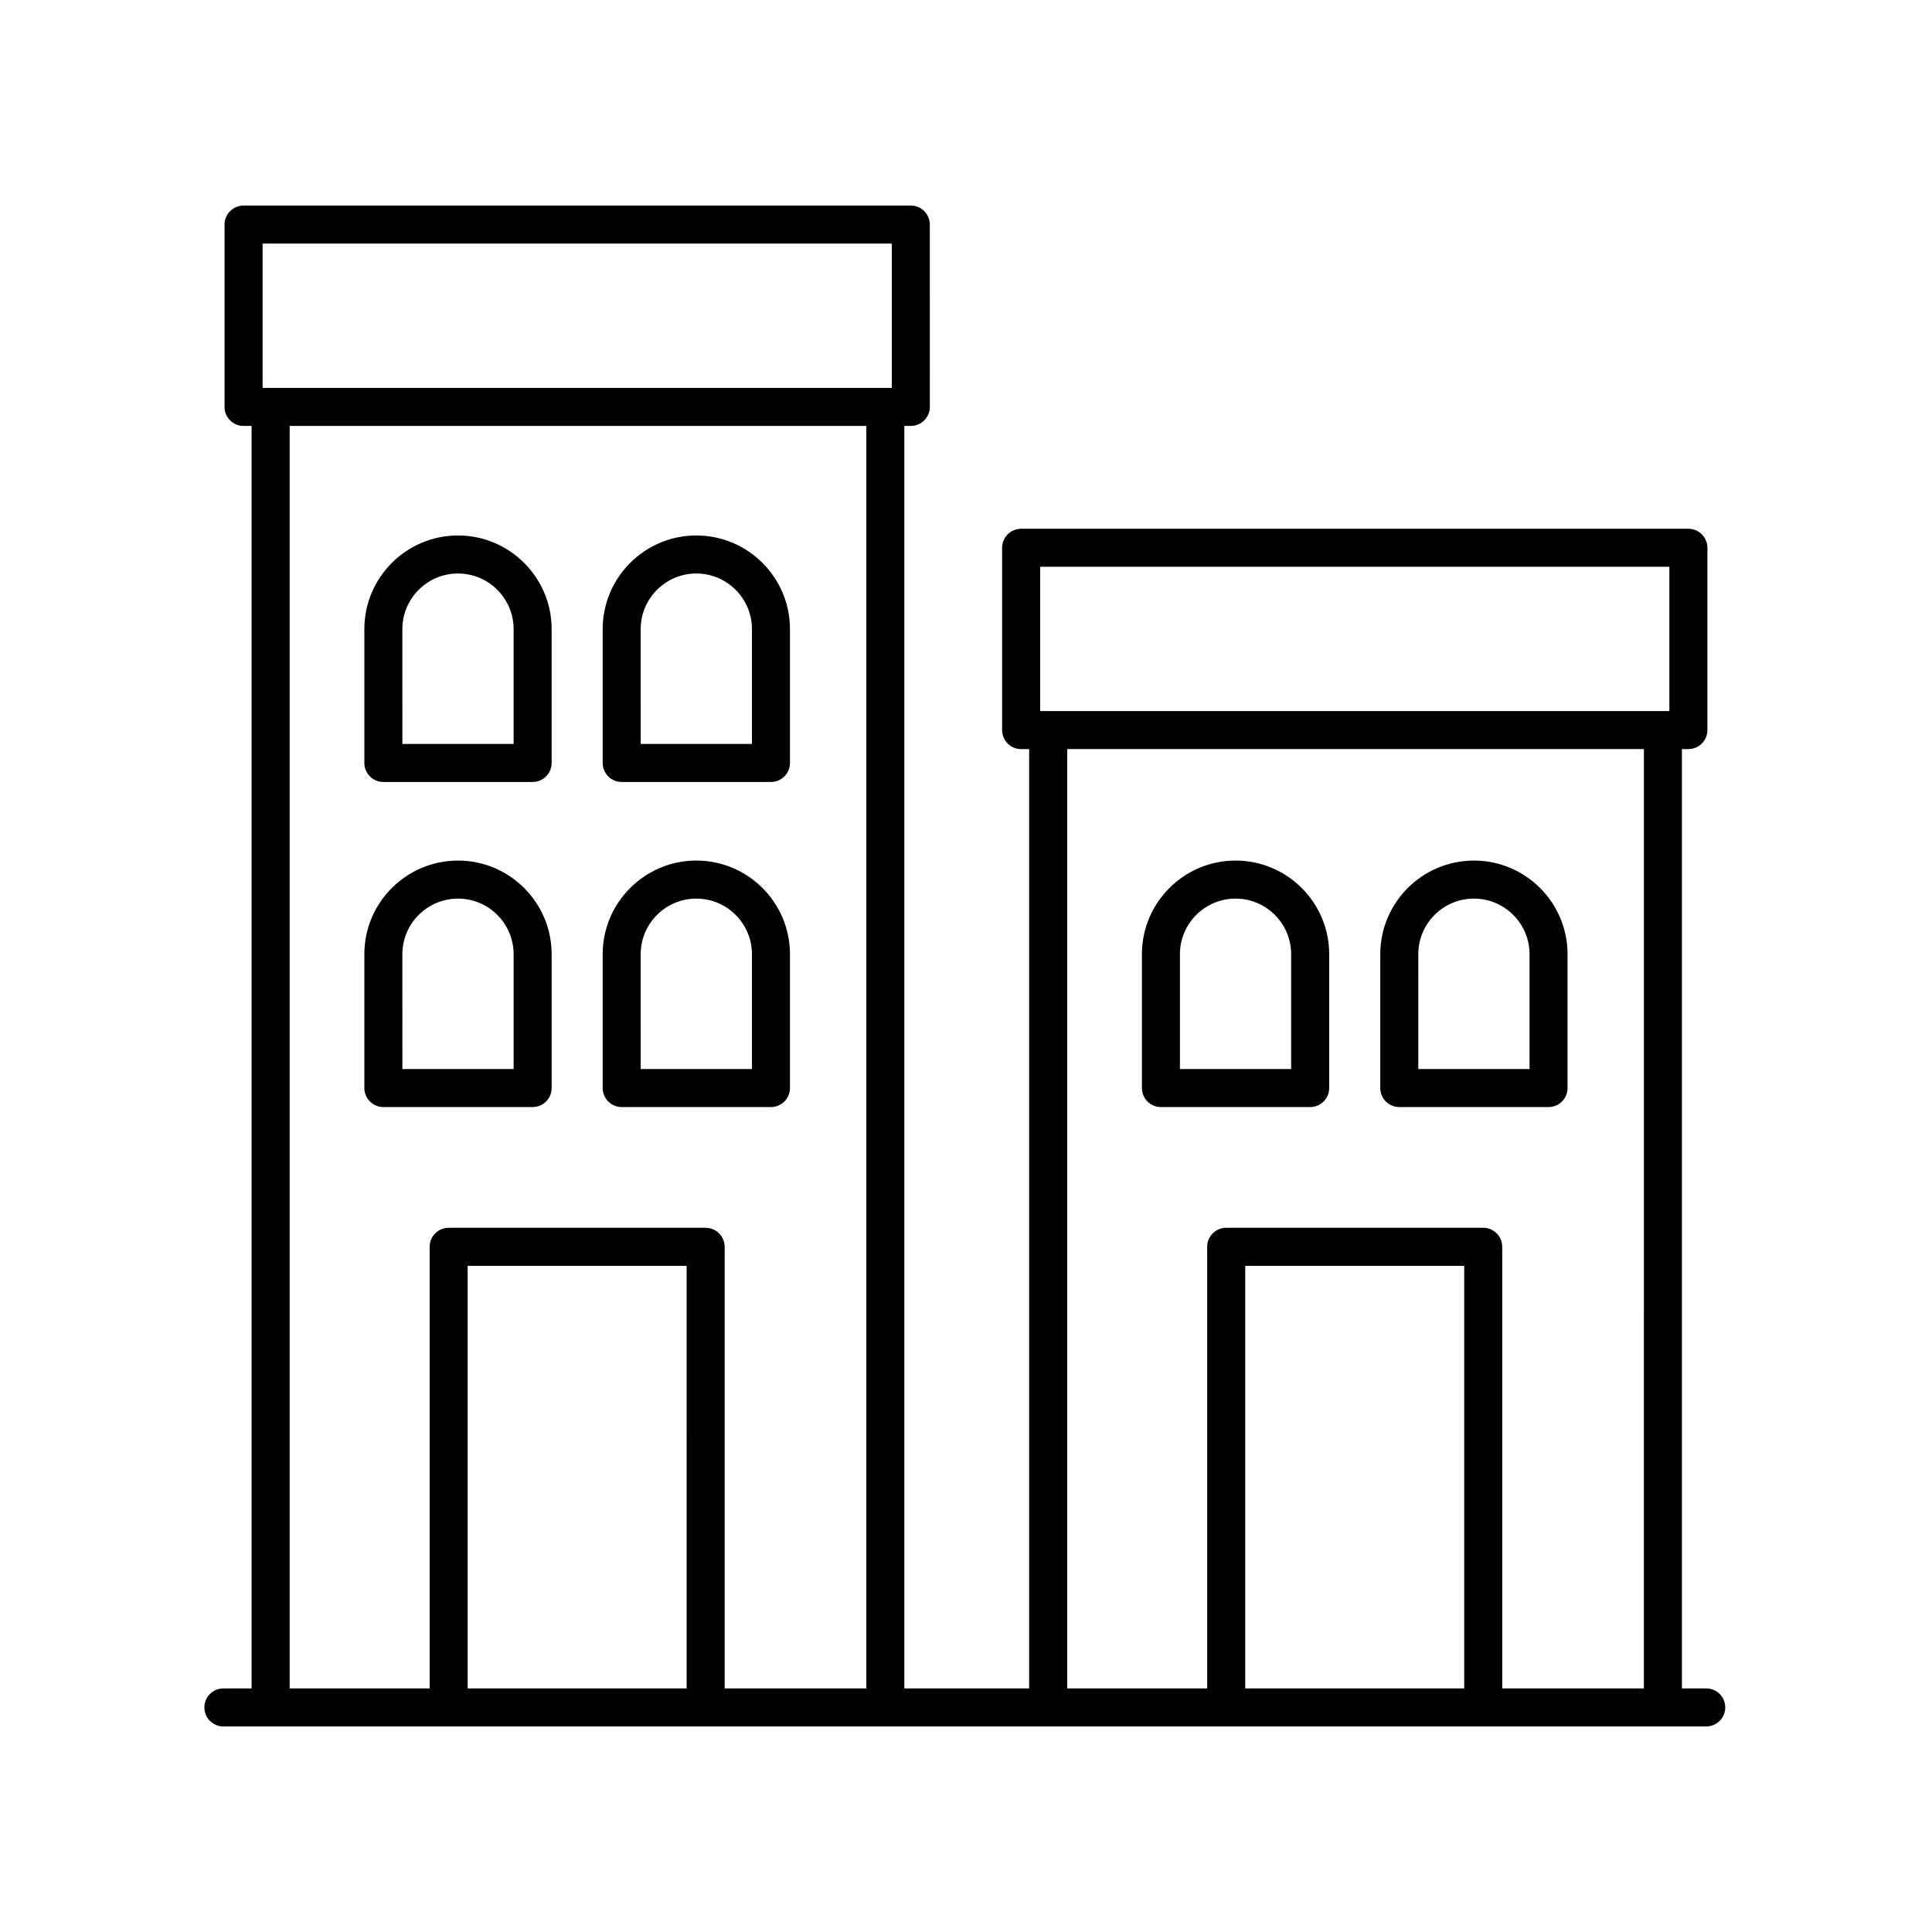 <?xml version="1.0" encoding="UTF-8"?>
<!-- Uploaded to: ICON Repo, www.svgrepo.com, Generator: ICON Repo Mixer Tools -->
<svg fill="#000000" width="800px" height="800px" version="1.1" viewBox="144 144 512 512" xmlns="http://www.w3.org/2000/svg">
 <g>
  <path d="m203.2 591.45c-2.785 0-5.039 2.254-5.039 5.039 0 2.781 2.254 5.039 5.039 5.039h392.97c2.785 0 5.039-2.254 5.039-5.039 0-2.781-2.254-5.039-5.039-5.039h-6.445v-248.93h1.715c2.785 0 5.039-2.254 5.039-5.039v-48.312c0-2.781-2.254-5.039-5.039-5.039h-176.83c-2.785 0-5.039 2.254-5.039 5.039v48.316c0 2.781 2.254 5.039 5.039 5.039h2.129v248.93h-33.082v-334.58h1.719c2.785 0 5.039-2.254 5.039-5.039l-0.004-48.316c0-2.781-2.254-5.039-5.039-5.039l-176.83 0.004c-2.785 0-5.039 2.254-5.039 5.039v48.316c0 2.781 2.254 5.039 5.039 5.039h2.129v334.57zm122.77 0h-58.035v-111.99h58.031zm206.06 0h-58.031v-111.99h58.031zm-112.38-297.25h166.75v38.238h-166.75zm7.172 48.312h152.83l-0.004 248.93h-37.543v-117.03c0-2.781-2.254-5.039-5.039-5.039h-68.109c-2.785 0-5.039 2.254-5.039 5.039l0.004 117.03h-37.102zm-213.23-133.96h166.75v38.238h-166.75zm7.168 48.316h152.83l-0.004 334.58h-37.543v-117.03c0-2.781-2.254-5.039-5.039-5.039h-68.105c-2.785 0-5.039 2.254-5.039 5.039v117.03h-37.102z"/>
  <path d="m245.59 351.23h39.559c2.785 0 5.039-2.254 5.039-5.039v-35.473c0-13.684-11.133-24.812-24.816-24.812s-24.816 11.133-24.816 24.812v35.473c-0.004 2.785 2.25 5.039 5.035 5.039zm5.039-40.508c0-8.125 6.613-14.738 14.742-14.738s14.742 6.613 14.742 14.738v30.434h-29.48z"/>
  <path d="m285.15 437.38c2.785 0 5.039-2.254 5.039-5.039v-35.469c0-13.684-11.133-24.812-24.816-24.812s-24.816 11.133-24.816 24.812v35.469c0 2.781 2.254 5.039 5.039 5.039zm-34.52-40.504c0-8.125 6.613-14.738 14.742-14.738s14.742 6.613 14.742 14.738v30.43h-29.48z"/>
  <path d="m308.75 351.23h39.559c2.785 0 5.039-2.254 5.039-5.039v-35.473c0-13.684-11.133-24.812-24.816-24.812s-24.816 11.133-24.816 24.812v35.473c0 2.785 2.254 5.039 5.035 5.039zm5.039-40.508c0-8.125 6.613-14.738 14.742-14.738s14.742 6.613 14.742 14.738v30.434h-29.48z"/>
  <path d="m308.75 437.38h39.559c2.785 0 5.039-2.254 5.039-5.039v-35.469c0-13.684-11.133-24.812-24.816-24.812s-24.816 11.133-24.816 24.812v35.469c0 2.785 2.254 5.039 5.035 5.039zm5.039-40.504c0-8.125 6.613-14.738 14.742-14.738s14.742 6.613 14.742 14.738v30.43h-29.48z"/>
  <path d="m491.21 437.38c2.785 0 5.039-2.254 5.039-5.039v-35.469c0-13.684-11.129-24.812-24.812-24.812s-24.816 11.133-24.816 24.812v35.469c0 2.781 2.254 5.039 5.039 5.039zm-34.516-40.504c0-8.125 6.613-14.738 14.742-14.738 8.121 0 14.734 6.613 14.734 14.738v30.43h-29.477z"/>
  <path d="m514.82 437.38h39.559c2.785 0 5.039-2.254 5.039-5.039v-35.469c0-13.684-11.133-24.812-24.816-24.812s-24.816 11.133-24.816 24.812v35.469c-0.004 2.785 2.25 5.039 5.035 5.039zm5.039-40.504c0-8.125 6.613-14.738 14.742-14.738s14.742 6.613 14.742 14.738v30.43h-29.48z"/>
 </g>
</svg>